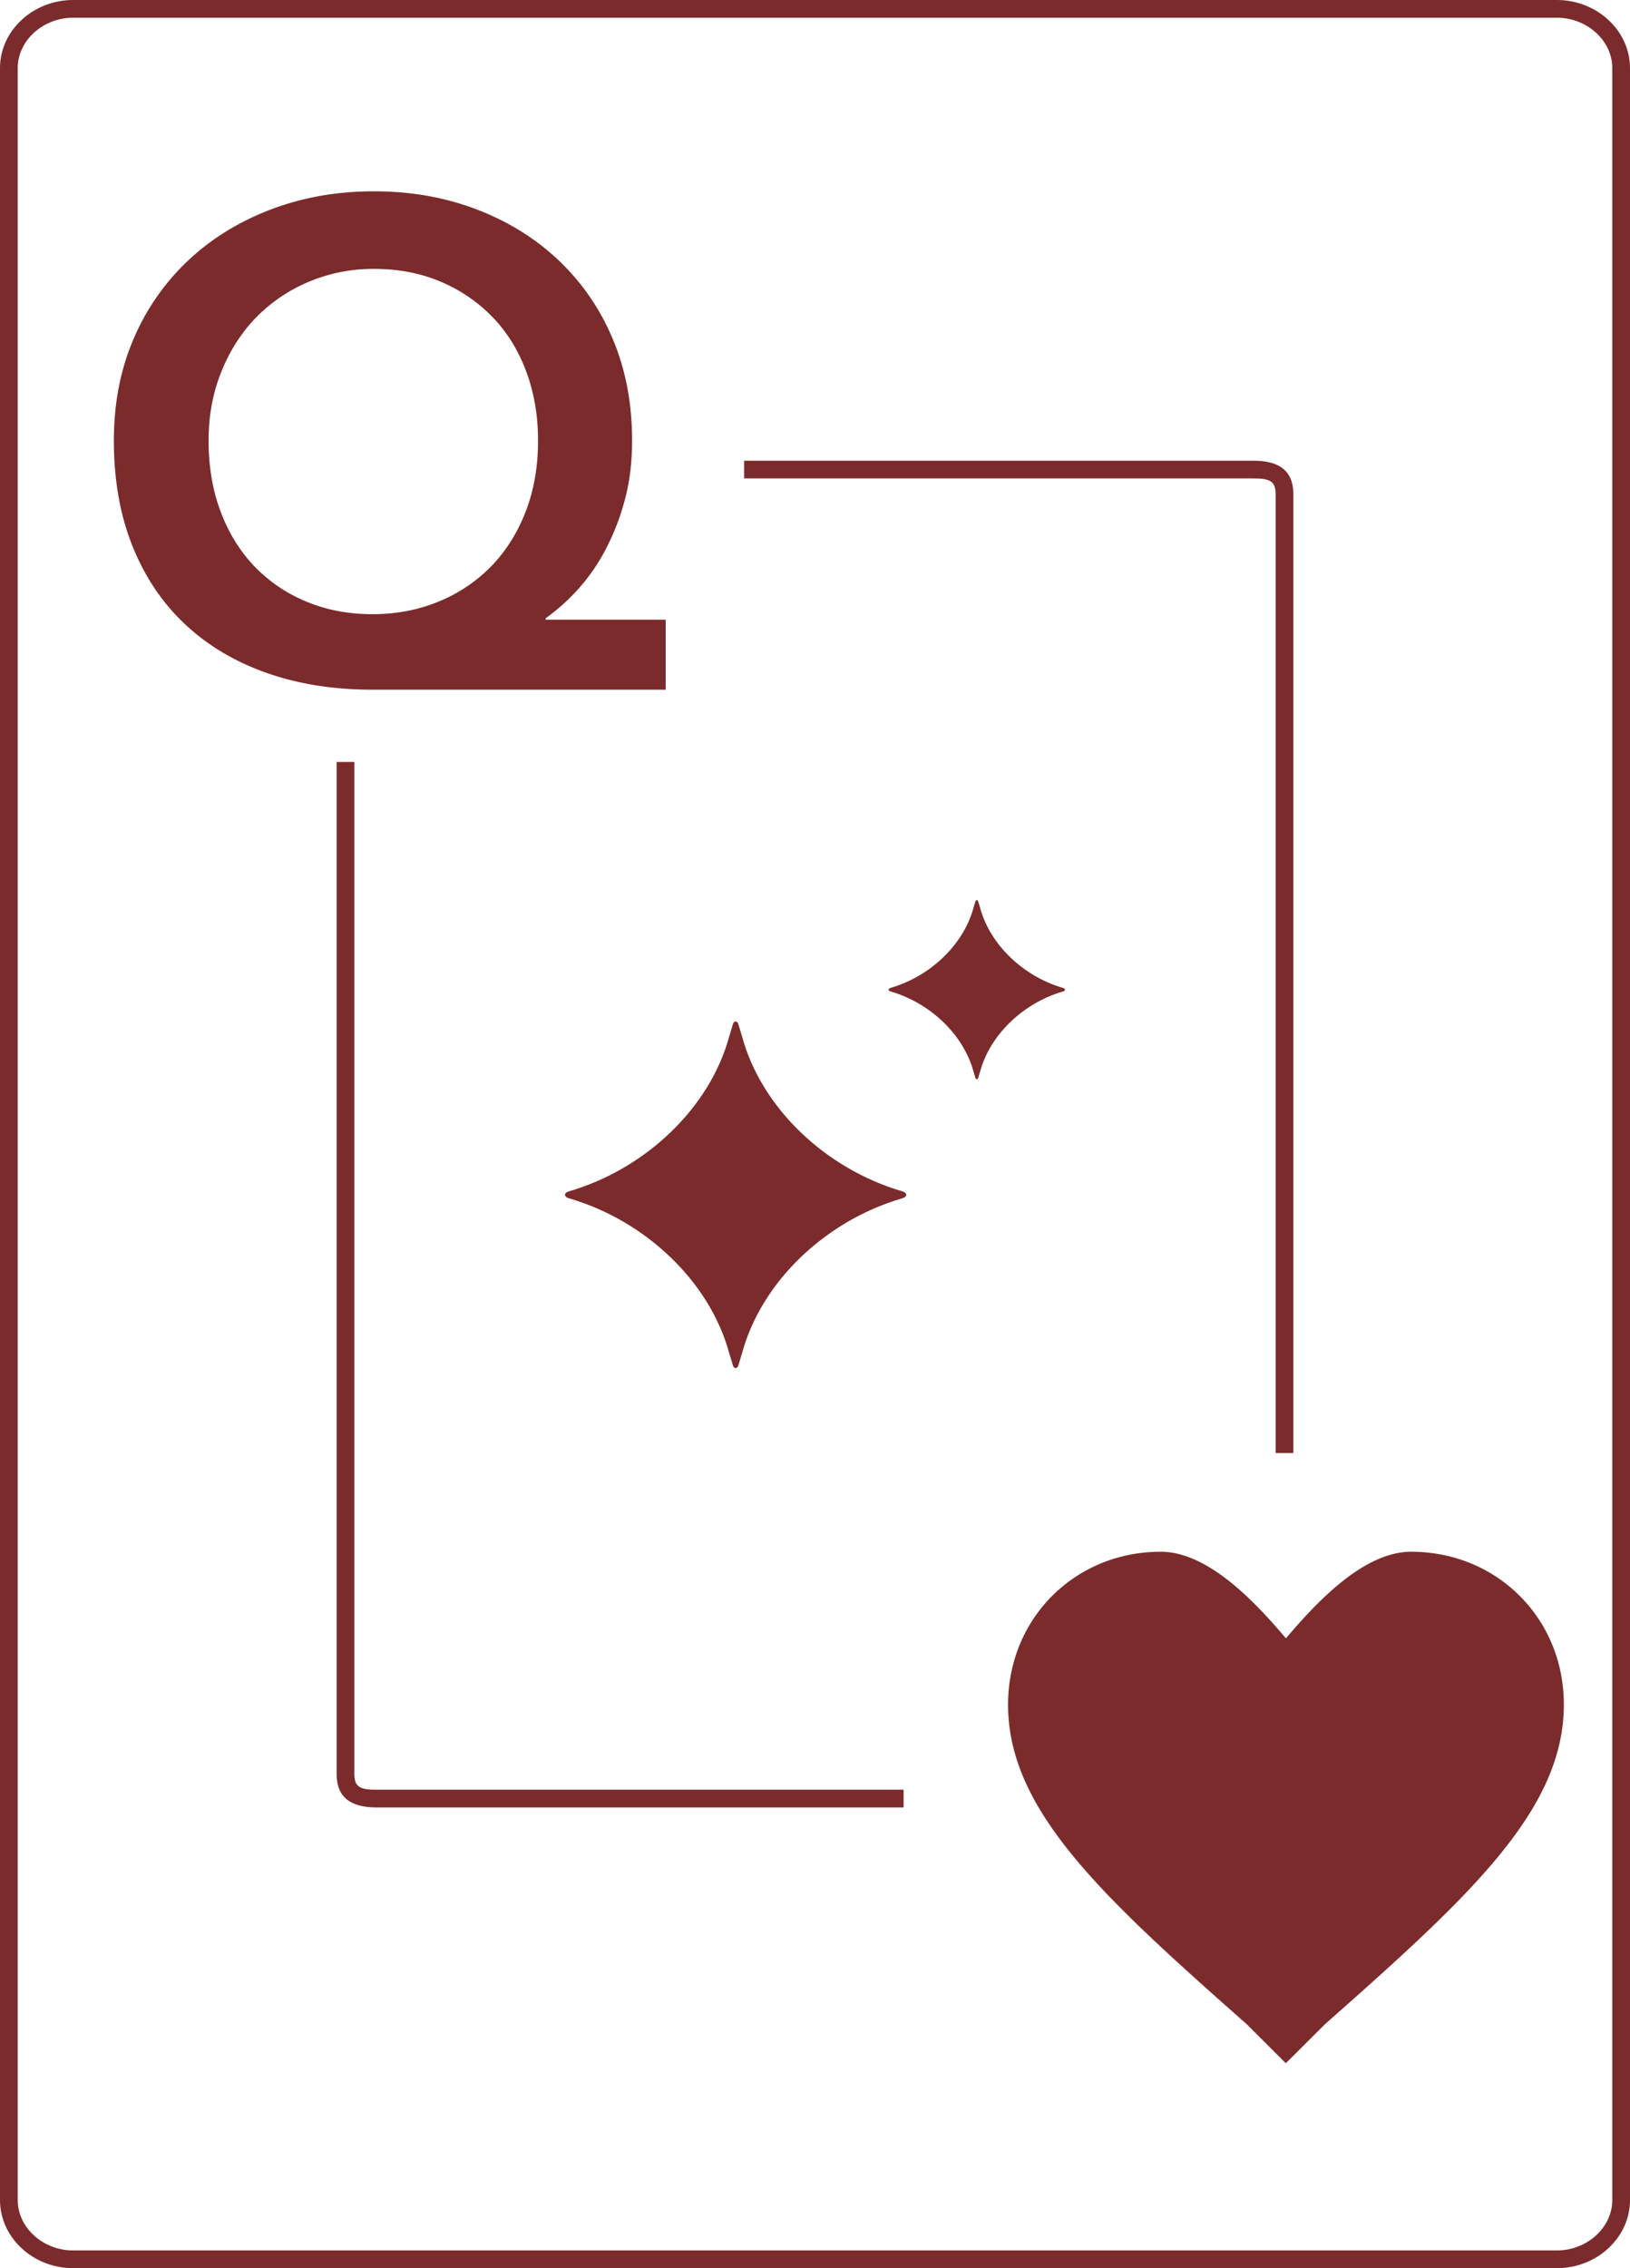 <svg xmlns="http://www.w3.org/2000/svg" xmlns:xlink="http://www.w3.org/1999/xlink" width="92" height="128" viewBox="0 0 92 128"><path fill="#7B2B2B" d="M87.875 0H4.125C1.871 0 0 1.723 0 3.841v120.318C0 126.277 1.871 128 4.125 128h83.75c2.254 0 4.125-1.723 4.125-3.841V3.841C92 1.723 90.129 0 87.875 0zM91 124.159c0 1.556-1.433 2.841-3.125 2.841H4.125C2.432 127 1 125.715 1 124.159V3.841C1 2.285 2.432 1 4.125 1h83.75C89.567 1 91 2.285 91 3.841v120.318z"/><defs><path id="a" d="M51.151 67.425v-.001h-.001c0-.146-.249-.202-.249-.202-4.307-1.264-7.929-4.701-9.021-8.743l-.2-.658s-.033-.172-.159-.174v-.001c-.127 0-.16.174-.16.174l-.2.658c-1.092 4.044-4.716 7.481-9.021 8.745 0 0-.25.056-.25.204s.25.204.25.204c4.305 1.264 7.929 4.701 9.021 8.745l.2.656s.033.174.16.174c.126-.001.159-.174.159-.174l.2-.658c1.092-4.043 4.714-7.48 9.021-8.743 0 0 .249-.056.249-.202h.001v-.004z"/></defs><use xlink:href="#a" overflow="visible" fill-rule="evenodd" clip-rule="evenodd" fill="#7B2B2B"/><defs><path id="b" d="M60.11 55.852v-.001c-.001-.075-.13-.104-.13-.104-2.226-.654-4.099-2.43-4.662-4.52l-.104-.341s-.016-.089-.082-.09c-.066 0-.082.09-.082.09l-.104.339c-.564 2.091-2.438 3.868-4.664 4.52 0 0-.129.03-.129.105v.001c0 .075.129.105.129.105 2.226.652 4.1 2.429 4.664 4.52l.104.339s.016.09.082.09c.066-.001.082-.09.082-.09l.104-.339c.564-2.091 2.437-3.868 4.662-4.52 0 .002.128-.028.13-.104"/></defs><use xlink:href="#b" overflow="visible" fill-rule="evenodd" clip-rule="evenodd" fill="#7B2B2B"/><path d="M51 101H21.25c-.914 0-1.25-.143-1.25-.894V43h-1v57.106c0 1.351.826 1.894 2.25 1.894H51v-1zm21-73.106V82h1V27.894C73 26.543 72.174 26 70.749 26H42v1h28.749c.915 0 1.251.144 1.251.894z" fill="#7B2B2B"/><g fill="#7B2B2B"><path d="M88.267 96.19c0 5.97-5.328 10.833-13.489 18.048l-2.198 2.191-.032-.032-2.162-2.159c-7.653-6.765-12.811-11.461-13.428-16.94a9.858 9.858 0 01-.061-1.09c0-.455.032-.902.097-1.336.61-4.198 4.119-7.302 8.522-7.302 2.678 0 5.342 2.852 7.064 4.888 1.725-2.036 4.389-4.888 7.064-4.888 4.854 0 8.623 3.769 8.623 8.62z"/><path d="M72.546 116.397v.018l-2.162-2.159c-7.66-6.772-12.825-11.475-13.428-16.958.617 5.48 5.776 10.176 13.428 16.94l2.162 2.159z"/></g><path fill="#7B2B2B" d="M37.573 38.922H21.032c-2.196 0-4.191-.316-5.985-.949-1.796-.633-3.332-1.55-4.61-2.751-1.279-1.201-2.266-2.673-2.964-4.416-.697-1.743-1.046-3.725-1.046-5.946 0-2.092.368-3.996 1.104-5.714a13.104 13.104 0 013.08-4.436c1.317-1.24 2.873-2.201 4.668-2.886 1.795-.684 3.738-1.027 5.83-1.027s4.029.343 5.811 1.027c1.782.685 3.325 1.646 4.63 2.886a13.018 13.018 0 013.041 4.436c.723 1.718 1.085 3.622 1.085 5.714 0 1.239-.142 2.376-.426 3.409a13.476 13.476 0 01-1.104 2.809 10.84 10.84 0 01-1.55 2.208 11.41 11.41 0 01-1.802 1.608v.078h6.779v3.95zM21.109 15.175a9.335 9.335 0 00-3.7.736 9 9 0 00-2.963 2.014c-.827.852-1.479 1.873-1.956 3.06-.478 1.188-.717 2.479-.717 3.874 0 1.472.226 2.808.678 4.009.451 1.201 1.085 2.228 1.898 3.08a8.573 8.573 0 002.925 1.995c1.136.478 2.388.717 3.758.717 1.342 0 2.588-.239 3.738-.717a8.744 8.744 0 002.964-1.995c.826-.852 1.472-1.879 1.937-3.08.465-1.201.697-2.537.697-4.009 0-1.395-.22-2.686-.659-3.874-.439-1.188-1.065-2.208-1.879-3.06a8.833 8.833 0 00-2.925-2.014c-1.136-.49-2.401-.736-3.796-.736z"/></svg>